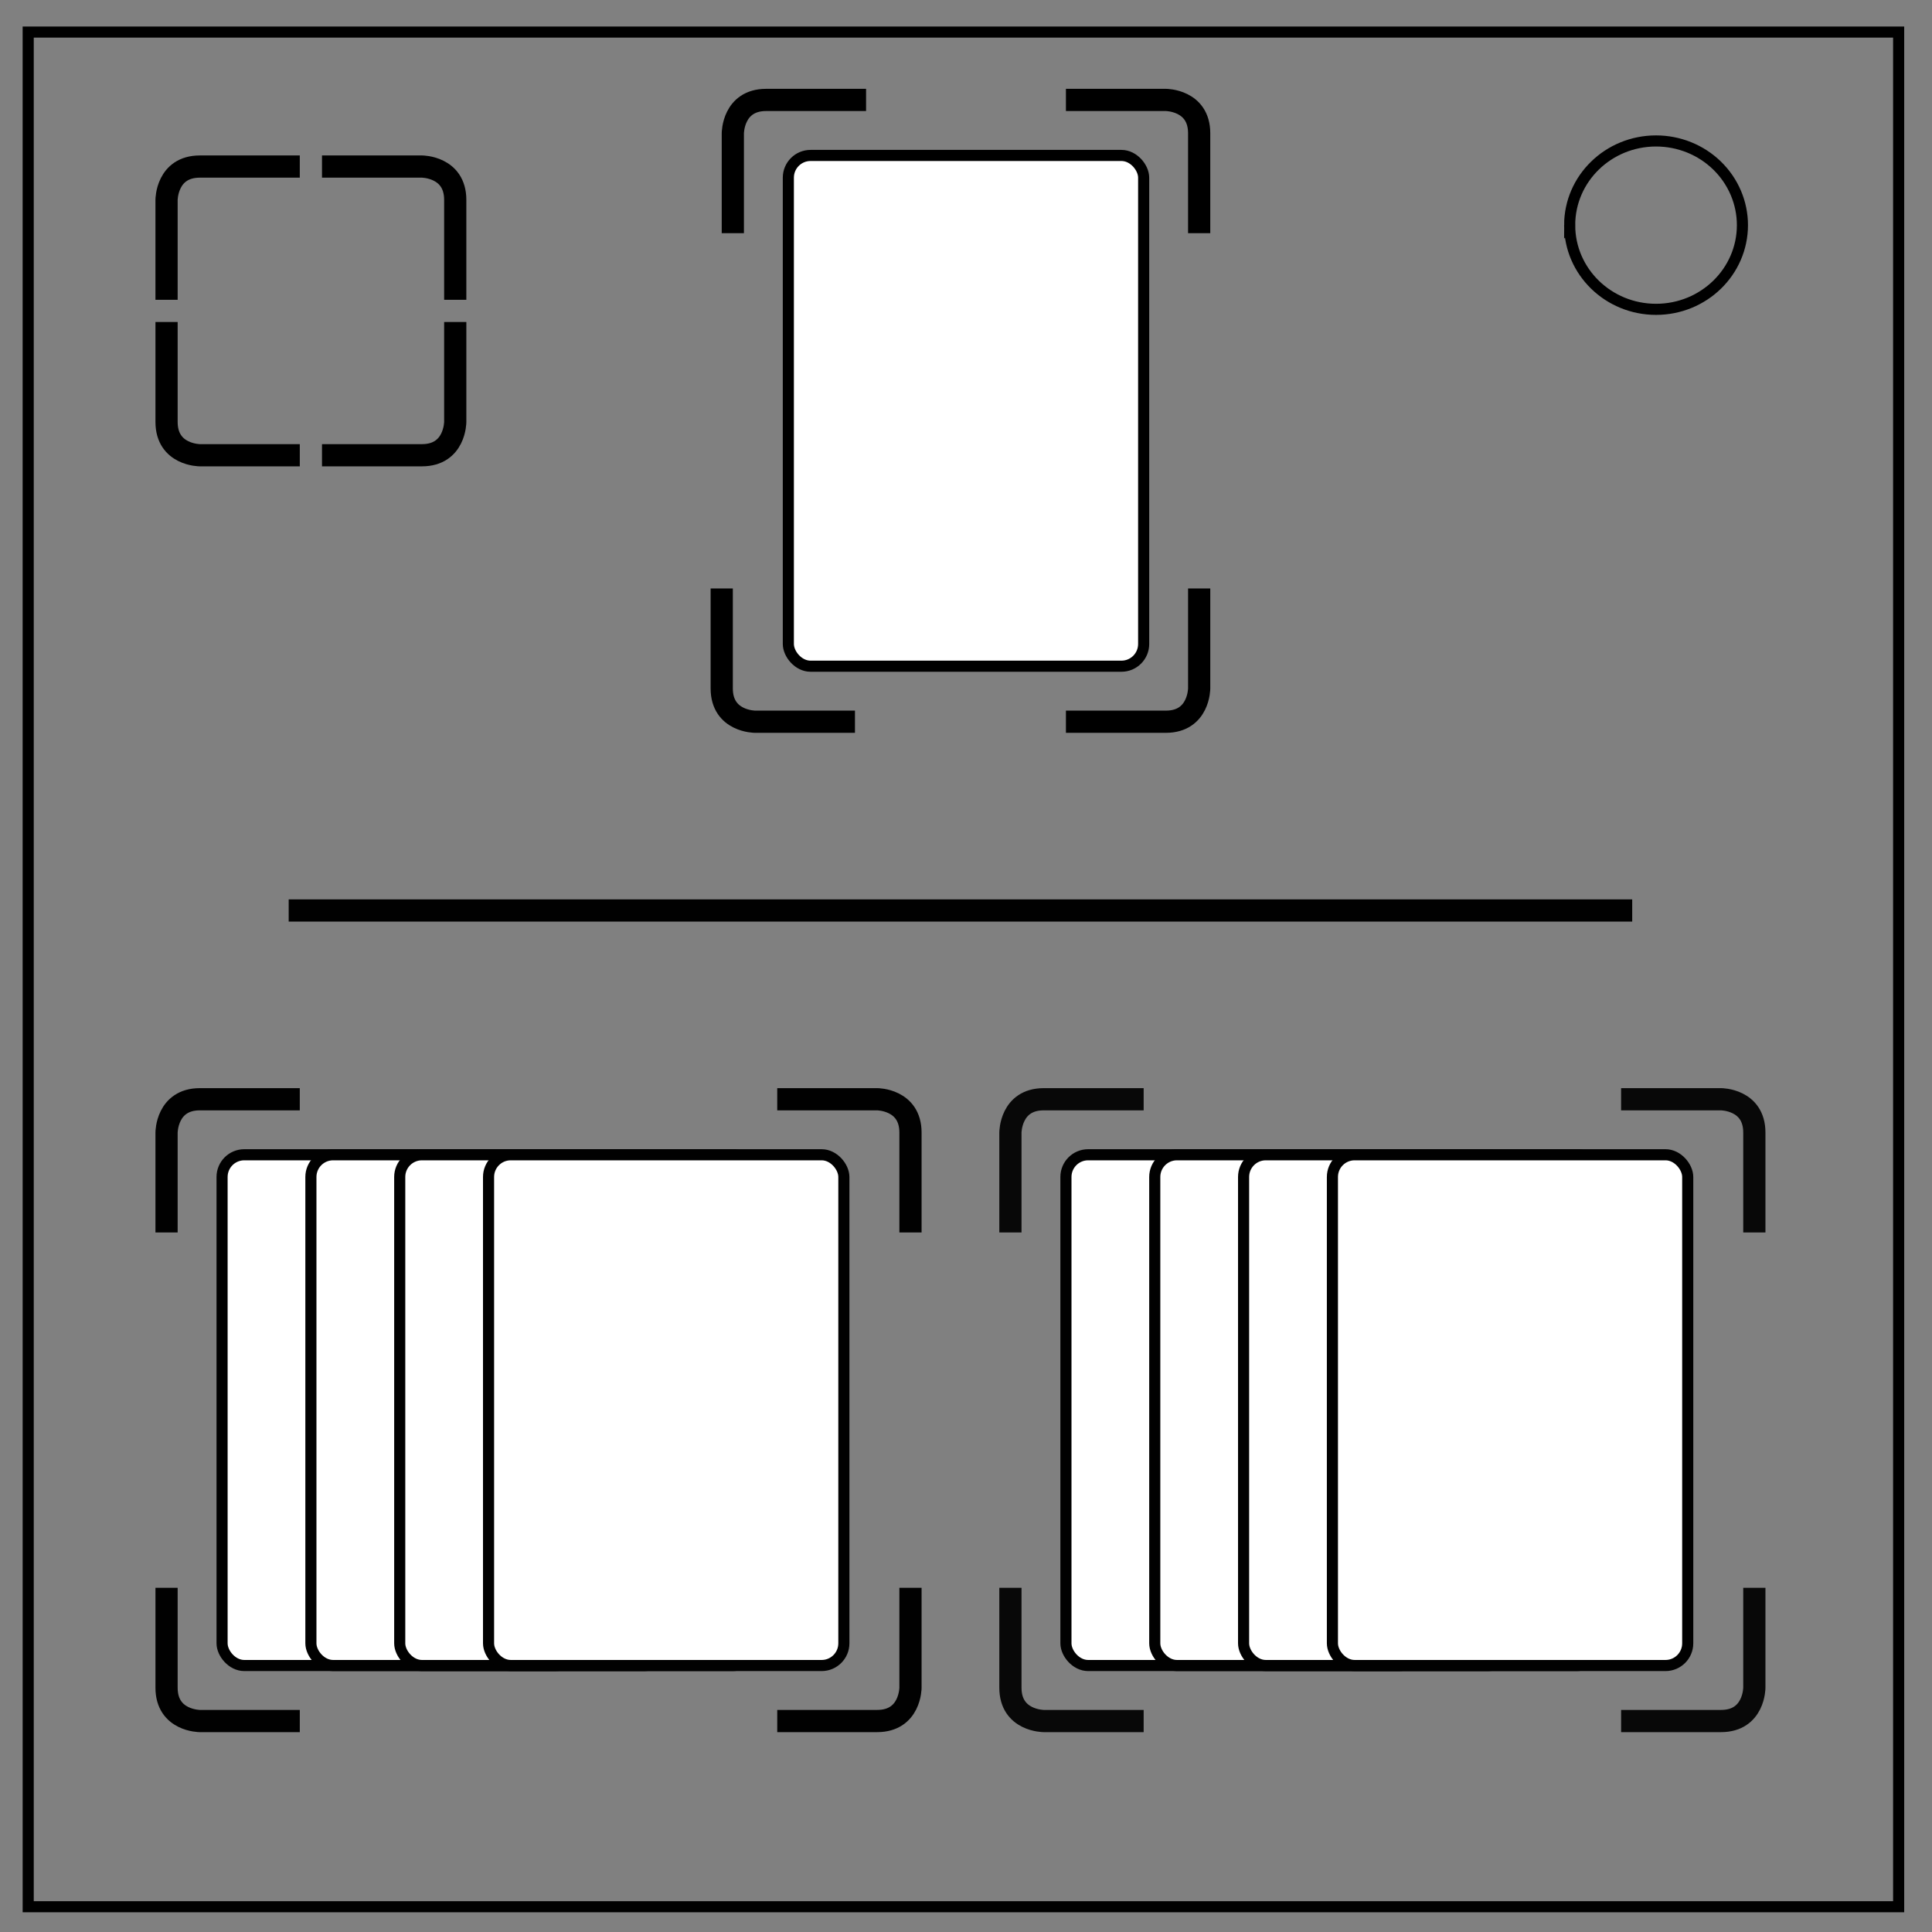 <svg xmlns="http://www.w3.org/2000/svg" viewBox="0 0 348 348" fill="none"><rect x="0" y="0" width="348" height="348" fill="#808080" stroke="none"/><path d="M5.079 5.776h336.913v337.67H5.08z" stroke-width="2" stroke="#000"/><path d="M282.734 40.554c0-8.376 6.966-15.165 15.56-15.165 4.126 0 8.084 1.597 11.001 4.441 2.918 2.844 4.558 6.702 4.558 10.724 0 8.376-6.966 15.165-15.56 15.165-8.593 0-15.559-6.79-15.559-15.165z" stroke-width="2" stroke="#000"/><path d="M30 222v-18c0 0 0-6 6-6 6 0 18 0 18 0M140 198h18c0 0 6 0 6 6 0 6 0 18 0 18M54 310H36c0 0-6 0-6-6 0-6 0-18 0-18M164 286v18c0 0 0 6-6 6-6 0-18 0-18 0" stroke="#010101" stroke-width="4" stroke-linejoin="round"/><path d="M182 222v-18c0 0 0-6 6-6 6 0 18 0 18 0M292 198h18c0 0 6 0 6 6 0 6 0 18 0 18M206 310h-18c0 0-6 0-6-6 0-6 0-18 0-18M316 286v18c0 0 0 6-6 6-6 0-18 0-18 0" stroke="#080808" stroke-width="4" stroke-linejoin="round"/><path d="M30 54V36c0 0 0-6 6-6 6 0 18 0 18 0M132 42V24c0 0 0-6 6-6 6 0 18 0 18 0M192 18h18c0 0 6 0 6 6 0 6 0 18 0 18M58 30h18c0 0 6 0 6 6 0 6 0 18 0 18M54 82H36c0 0-6 0-6-6 0-6 0-18 0-18M154 130h-18c0 0-6 0-6-6 0-6 0-18 0-18M216 106v18c0 0 0 6-6 6-6 0-18 0-18 0" stroke="#000" stroke-width="4" stroke-linejoin="round"/><path d="M 52,164 H 294" stroke="#010101" stroke-width="4" stroke-linejoin="round"/><rect width="64" height="92" x="142" y="28" rx="4" ry="4" fill="#fff" stroke="#000" stroke-width="2" stroke-linejoin="round"/><rect width="64" height="92" x="40" y="208" rx="4" ry="4" fill="#fff" stroke="#010101" stroke-width="2" stroke-linejoin="round"/><rect width="64" height="92" x="56" y="208" rx="4" ry="4" fill="#fff" stroke="#010101" stroke-width="2" stroke-linejoin="round"/><rect width="64" height="92" x="72" y="208" rx="4" ry="4" fill="#fff" stroke="#010101" stroke-width="2" stroke-linejoin="round"/><rect width="64" height="92" x="88" y="208" rx="4" ry="4" fill="#fff" stroke="#010101" stroke-width="2" stroke-linejoin="round"/><rect width="64" height="92" x="192" y="208" rx="4" ry="4" fill="#fff" stroke="#010101" stroke-width="2" stroke-linejoin="round"/><rect width="64" height="92" x="208" y="208" rx="4" ry="4" fill="#fff" stroke="#010101" stroke-width="2" stroke-linejoin="round"/><rect width="64" height="92" x="224" y="208" rx="4" ry="4" fill="#fff" stroke="#010101" stroke-width="2" stroke-linejoin="round"/><rect width="64" height="92" x="240" y="208" rx="4" ry="4" fill="#fff" stroke="#010101" stroke-width="2" stroke-linejoin="round"/><path d="m 82,58 v 18 c 0,0 0,6 -6,6 -6,0 -18,0 -18,0" stroke="#000" stroke-width="4" stroke-linejoin="round"/></svg>